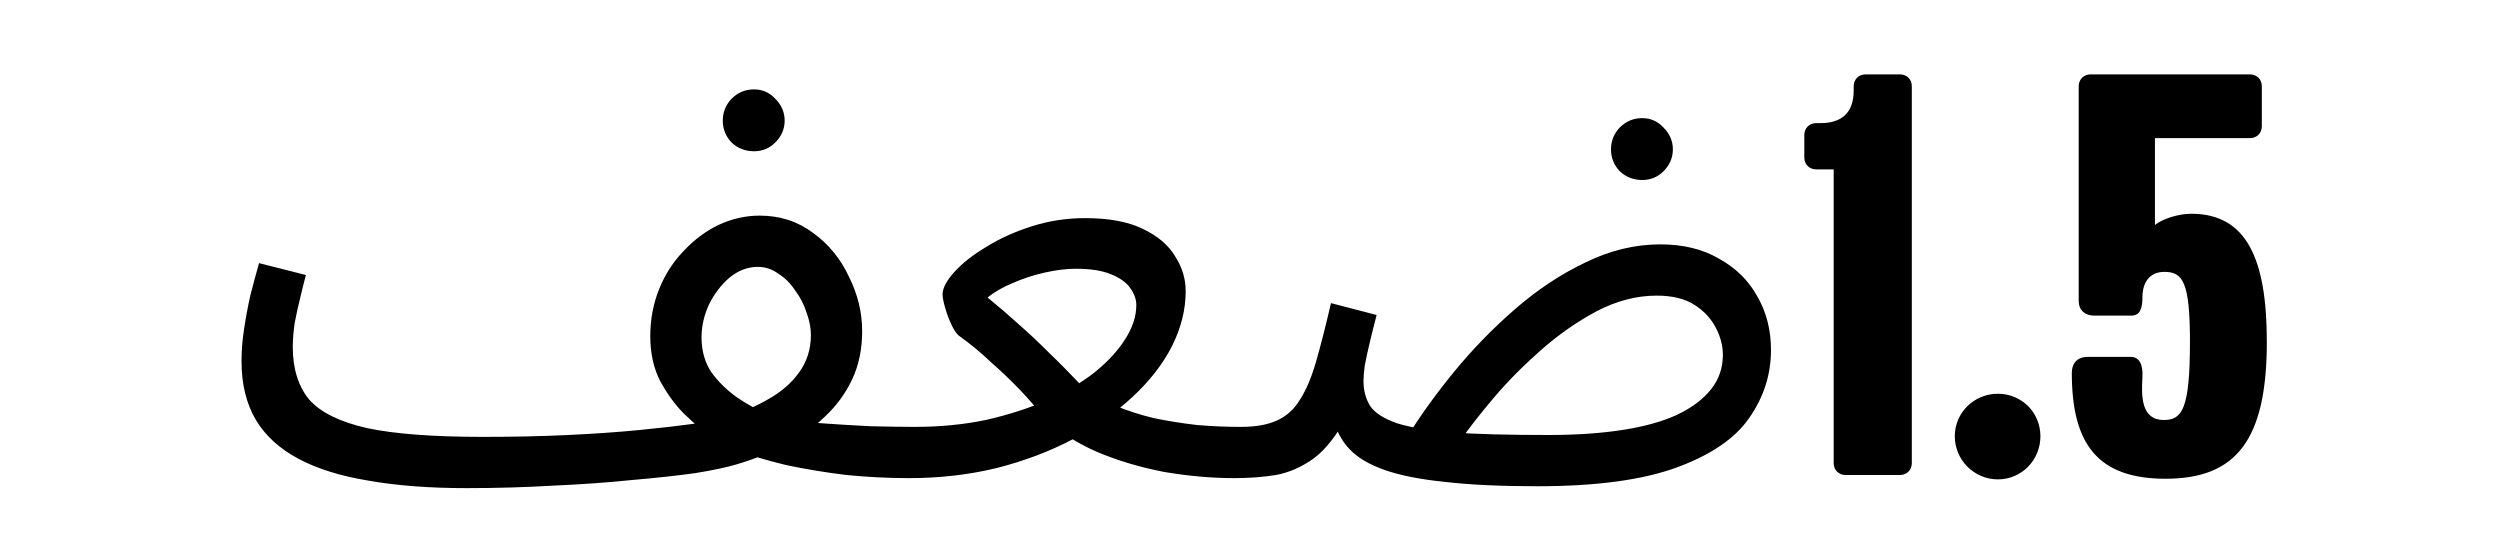 <svg width="2000" height="440" viewBox="0 0 2000 440" fill="none" xmlns="http://www.w3.org/2000/svg">
<g clip-path="url(#clip0_906_4626)">
<path d="M373.223 390.5L386.223 349.5C410.889 349.5 433.723 349 454.723 348C475.723 347 494.723 345.667 511.723 344C528.723 342.333 543.223 340.667 555.223 339C567.556 337 576.889 335 583.223 333C594.889 329.333 605.556 324.667 615.223 319C625.223 313.333 633.223 306.333 639.223 298C645.556 289.333 648.723 279.333 648.723 268C648.723 262.333 647.556 256.333 645.223 250C643.223 243.667 640.223 237.833 636.223 232.5C632.556 226.833 628.056 222.333 622.723 219C617.723 215.333 612.223 213.5 606.223 213.5C598.223 213.5 590.723 216.333 583.723 222C577.056 227.667 571.556 234.833 567.223 243.5C563.223 252.167 561.223 261 561.223 270C561.223 280.667 563.889 290 569.223 298C574.889 305.667 581.723 312.333 589.723 318C597.723 323.333 605.723 327.833 613.723 331.5L566.223 347.5C560.889 343.5 554.556 338 547.223 331C540.223 324 533.889 315.333 528.223 305C522.889 294.667 520.223 282.667 520.223 269C520.223 255.667 522.556 243.167 527.223 231.5C531.889 219.833 538.389 209.667 546.723 201C555.056 192 564.389 185 574.723 180C585.389 175 596.389 172.5 607.723 172.5C624.056 172.5 638.389 177.167 650.723 186.5C663.056 195.5 672.556 207.167 679.223 221.5C686.223 235.5 689.723 250 689.723 265C689.723 279.333 687.056 292.167 681.723 303.5C676.389 314.833 669.056 324.833 659.723 333.5C650.723 342.167 640.056 349.667 627.723 356C615.723 362.333 602.889 367.5 589.223 371.5C581.556 373.833 570.556 376.167 556.223 378.5C541.889 380.5 525.056 382.333 505.723 384C486.389 386 465.389 387.5 442.723 388.5C420.389 389.833 397.223 390.5 373.223 390.5ZM727.223 382.5C710.556 382.5 693.889 381.667 677.223 380C660.556 378 644.389 375.333 628.723 372C613.389 368.333 599.056 364 585.723 359L620.223 335C630.223 336.333 642.056 337.5 655.723 338.5C669.389 339.5 683.056 340.333 696.723 341C710.389 341.333 722.223 341.5 732.223 341.5C739.223 341.5 744.223 343.5 747.223 347.5C750.556 351.167 752.223 355.667 752.223 361C752.223 366.333 749.889 371.333 745.223 376C740.556 380.333 734.556 382.5 727.223 382.5ZM373.223 390.5C343.556 390.5 317.389 388.5 294.723 384.5C272.389 380.833 253.723 375 238.723 367C223.723 359 212.389 348.667 204.723 336C197.056 323 193.223 307.333 193.223 289C193.223 280.667 193.889 272.167 195.223 263.5C196.556 254.5 198.223 245.5 200.223 236.5C202.556 227.5 204.889 218.833 207.223 210.5L244.723 220C243.389 225 241.889 231 240.223 238C238.556 244.667 237.056 251.5 235.723 258.5C234.723 265.5 234.223 271.833 234.223 277.5C234.223 294.833 238.556 308.833 247.223 319.5C256.223 329.833 271.723 337.5 293.723 342.5C315.723 347.167 346.556 349.5 386.223 349.5L396.223 374.5L373.223 390.5ZM603.223 121C596.223 121 590.223 118.667 585.223 114C580.556 109 578.223 103.167 578.223 96.5C578.223 89.833 580.556 84 585.223 79C590.223 74 596.223 71.5 603.223 71.5C609.889 71.5 615.556 74 620.223 79C625.223 84 627.723 89.833 627.723 96.5C627.723 103.167 625.223 109 620.223 114C615.556 118.667 609.889 121 603.223 121ZM727.051 382.5L732.051 341.5C752.051 341.5 770.884 339.667 788.551 336C806.217 332 822.384 326.833 837.051 320.5C852.051 313.833 864.884 306.333 875.551 298C886.217 289.333 894.384 280.5 900.051 271.5C906.051 262.167 909.051 253 909.051 244C909.051 239.667 907.551 235.333 904.551 231C901.551 226.333 896.384 222.5 889.051 219.5C882.051 216.5 872.551 215 860.551 215C853.217 215 845.051 216 836.051 218C827.051 220 818.384 222.833 810.051 226.5C802.051 229.833 795.384 233.667 790.051 238C799.051 245.333 807.384 252.5 815.051 259.5C823.051 266.5 831.217 274.167 839.551 282.5C847.884 290.5 856.884 299.667 866.551 310C874.217 315.667 882.717 320.5 892.051 324.5C901.717 328.5 912.051 331.833 923.051 334.5C934.384 336.833 945.884 338.667 957.551 340C969.217 341 980.884 341.5 992.551 341.5C999.551 341.5 1004.55 343.5 1007.55 347.5C1010.88 351.167 1012.55 355.667 1012.55 361C1012.55 366.333 1010.22 371.333 1005.55 376C1000.88 380.333 994.884 382.5 987.551 382.5C969.217 382.5 950.384 380.833 931.051 377.5C912.051 373.833 894.217 368.5 877.551 361.5C860.884 354.167 846.717 345 835.051 334C829.384 326.667 823.051 319.333 816.051 312C809.051 304.667 801.384 297.333 793.051 290C785.051 282.333 776.384 275.167 767.051 268.5C765.051 266.833 763.051 263.833 761.051 259.5C759.051 255.167 757.384 250.667 756.051 246C754.717 241.333 754.051 237.833 754.051 235.5C754.051 230.5 757.217 224.5 763.551 217.5C769.884 210.5 778.384 203.833 789.051 197.5C799.717 190.833 811.884 185.333 825.551 181C839.217 176.667 853.384 174.5 868.051 174.5C887.051 174.5 902.384 177.333 914.051 183C926.051 188.667 934.717 196 940.051 205C945.717 213.667 948.551 223 948.551 233C948.551 247.667 944.884 262.333 937.551 277C930.217 291.333 919.717 304.833 906.051 317.5C892.384 330.167 876.384 341.5 858.051 351.5C839.717 361.167 819.384 368.833 797.051 374.5C775.051 379.833 751.717 382.5 727.051 382.5ZM1229.79 389C1200.46 389 1175.79 387.833 1155.79 385.5C1136.13 383.5 1120.13 380.333 1107.79 376C1095.46 371.667 1086.13 366.167 1079.79 359.5C1073.46 352.833 1069.13 344.833 1066.79 335.5L1078.29 331.5C1069.96 347.5 1060.96 359.167 1051.29 366.5C1041.63 373.5 1031.46 378 1020.79 380C1010.46 381.667 999.46 382.5 987.793 382.5L992.793 341.5C1004.46 341.5 1013.96 339.833 1021.29 336.5C1028.96 333.167 1035.13 327.667 1039.79 320C1044.79 312.333 1049.13 302.167 1052.79 289.5C1056.46 276.833 1060.46 261.167 1064.79 242.5L1101.29 252C1099.29 259.667 1097.46 267 1095.79 274C1094.13 281 1092.79 287.167 1091.79 292.5C1091.13 297.5 1090.79 301.5 1090.79 304.5C1090.79 312.5 1092.63 319.333 1096.29 325C1099.96 330.333 1106.96 334.833 1117.29 338.5C1127.63 341.833 1142.46 344.333 1161.79 346C1181.46 347.333 1207.13 348 1238.79 348C1260.79 348 1280.46 346.667 1297.79 344C1315.13 341.333 1329.63 337.333 1341.29 332C1353.29 326.333 1362.46 319.5 1368.79 311.5C1375.13 303.5 1378.29 294.333 1378.29 284C1378.29 276.667 1376.46 269.5 1372.79 262.5C1369.13 255.167 1363.46 249 1355.79 244C1348.13 239 1337.96 236.5 1325.29 236.5C1309.29 236.5 1293.29 240.667 1277.29 249C1261.63 257.333 1246.63 267.833 1232.29 280.5C1218.29 292.833 1205.79 305.5 1194.79 318.5C1183.79 331.5 1174.96 342.833 1168.29 352.5L1124.79 351C1135.46 333.667 1148.13 316 1162.79 298C1177.79 279.667 1194.13 262.833 1211.79 247.5C1229.79 231.833 1248.63 219.333 1268.29 210C1287.96 200.333 1307.96 195.5 1328.29 195.5C1346.63 195.5 1362.29 199.333 1375.29 207C1388.63 214.333 1398.79 224.333 1405.79 237C1413.13 249.667 1416.79 264 1416.79 280C1416.79 299.667 1410.96 317.833 1399.29 334.5C1387.96 350.833 1368.63 364 1341.29 374C1313.96 384 1276.79 389 1229.79 389ZM1313.79 144C1306.79 144 1300.79 141.667 1295.79 137C1291.13 132 1288.79 126.167 1288.79 119.5C1288.79 112.833 1291.13 107 1295.79 102C1300.79 97 1306.79 94.5 1313.79 94.5C1320.46 94.5 1326.13 97 1330.79 102C1335.79 107 1338.29 112.833 1338.29 119.5C1338.29 126.167 1335.79 132 1330.79 137C1326.13 141.667 1320.46 144 1313.79 144ZM1529.45 370.5C1529.45 376 1525.45 380 1519.95 380H1476.45C1470.95 380 1466.95 376 1466.95 370.5V135.5H1452.95C1447.45 135.5 1443.45 131.5 1443.45 126V108C1443.45 102.5 1447.45 98.5 1452.95 98.5H1456.45C1472.95 98.5 1482.95 90.5 1482.95 72.5V69C1482.95 63.5 1486.95 59.5 1492.45 59.5H1519.95C1525.45 59.5 1529.45 63.5 1529.45 69V370.5ZM1632.33 349C1632.33 368 1617.33 383.5 1598.33 383.5C1579.33 383.5 1563.83 368 1563.83 349C1563.83 330 1579.33 315 1598.33 315C1617.33 315 1632.33 330 1632.33 349ZM1813.46 273.5C1813.46 352 1788.96 383 1732.46 383C1677.96 383 1657.46 355 1657.46 298.5C1657.46 289 1663.46 285.5 1669.96 285.5H1704.46C1711.46 285.5 1714.46 291.5 1713.96 301.5C1712.96 317 1712.96 336 1730.96 336C1745.46 336 1751.96 328 1751.96 273.5C1751.96 226 1746.46 217.5 1731.46 217.5C1718.96 217.5 1713.96 227 1713.96 237.5C1713.96 247 1711.96 252.5 1704.96 252.5H1675.46C1669.46 252.5 1662.96 249.5 1662.96 240.5V69C1662.96 63.5 1666.96 59.5 1672.46 59.5H1799.96C1805.46 59.5 1809.46 63.5 1809.46 69V101C1809.46 106.5 1805.46 110.5 1799.96 110.5H1723.96V180C1729.96 175 1742.96 171 1752.96 171C1796.96 171 1813.46 206.5 1813.46 273.5Z" fill="black"/>
</g>
<defs>
<clipPath id="clip0_906_4626">
<rect width="2000" height="440" fill="white"/>
</clipPath>
</defs>
</svg>
